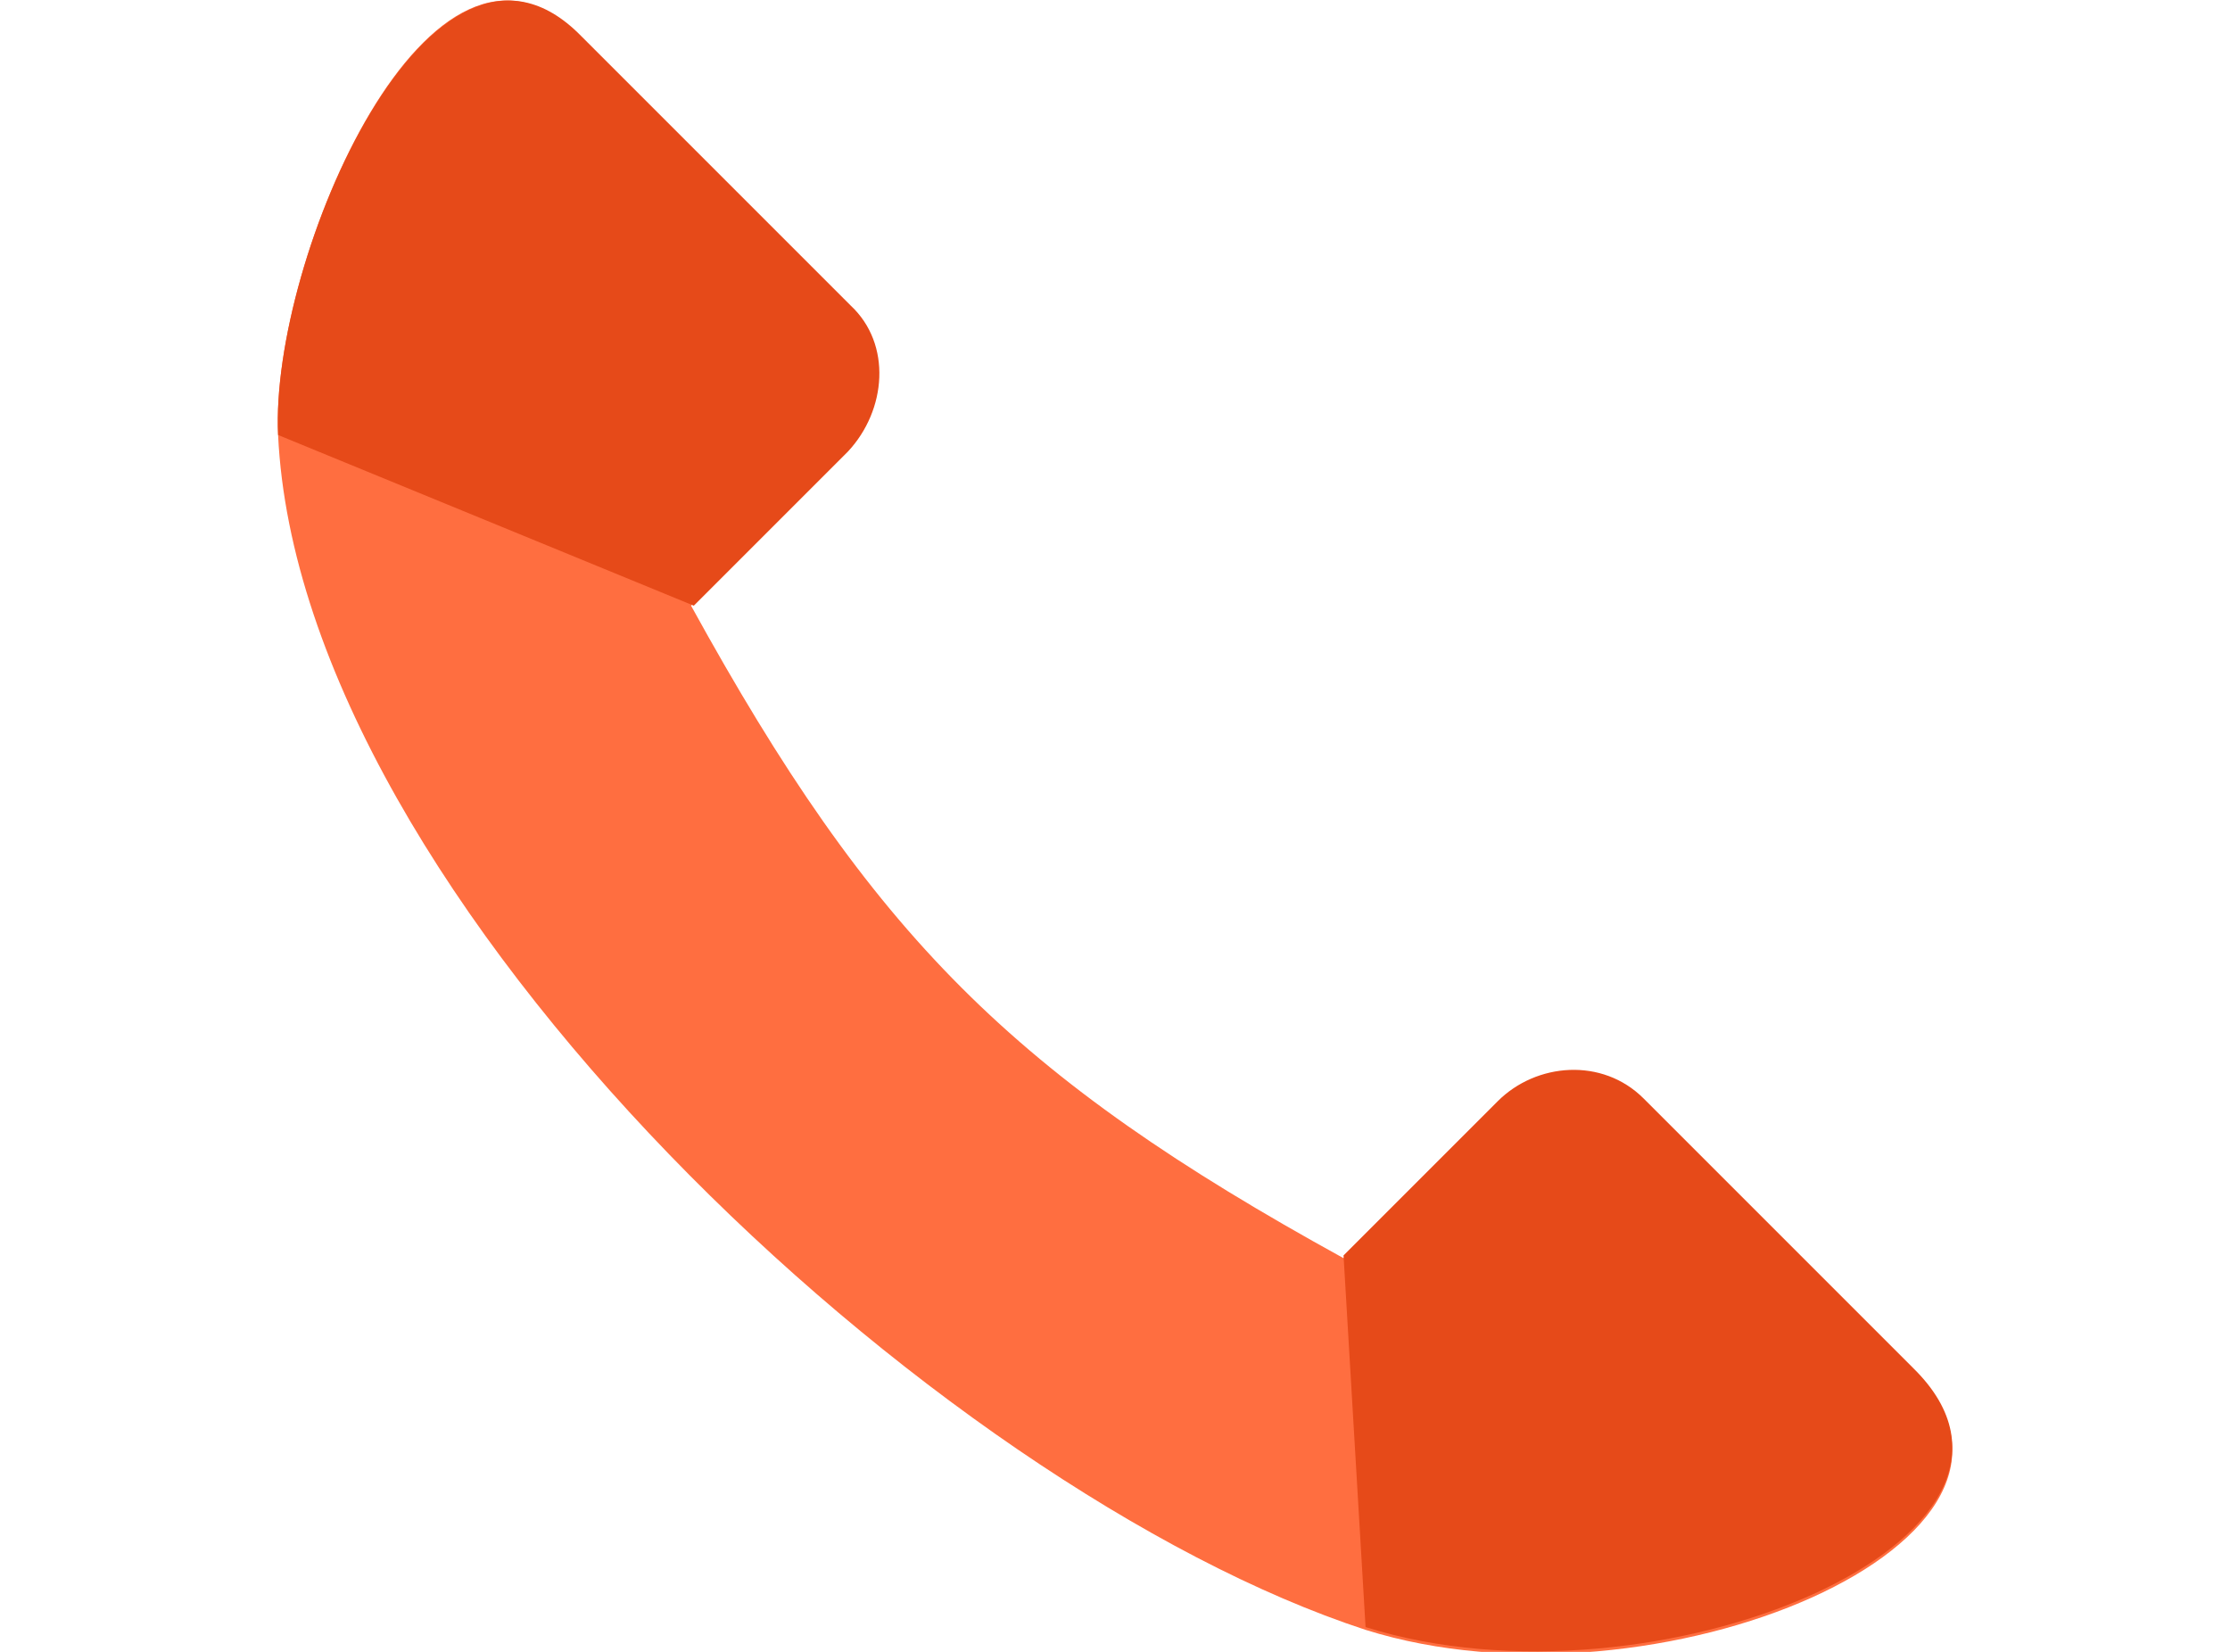 <svg width="81" height="60" viewBox="0 0 81 60" fill="none" xmlns="http://www.w3.org/2000/svg">
<g clip-path="url(#clip0_653_4563)">
<path fill-rule="evenodd" clip-rule="evenodd" d="M10.101 15.8C10.901 32.7 34.001 54.1 49.601 59.2C60.101 62.5 75.701 55.9 69.501 49.8L59.701 40C58.201 38.5 55.801 38.7 54.401 40.1L48.801 45.7C36.801 39.1 31.701 34 25.101 22L30.701 16.4C32.101 15 32.301 12.6 30.801 11.1L21.001 1.3C15.701 -4.2 9.801 9.4 10.101 15.8Z" fill="#FF6E40"/>
<path fill-rule="evenodd" clip-rule="evenodd" d="M10.101 15.8L25.201 22L30.801 16.4C32.201 14.9 32.401 12.5 30.901 11.1L21.101 1.3C15.701 -4.2 9.801 9.4 10.101 15.8Z" fill="#E64A19"/>
<path fill-rule="evenodd" clip-rule="evenodd" d="M49.601 59.1C60.101 62.4 75.701 55.8 69.501 49.7L59.701 39.9C58.201 38.4 55.801 38.6 54.401 40L48.801 45.6L49.601 59.1Z" fill="#E64A19"/>
</g>
<defs>
<clipPath id="clip0_653_4563">
<rect width="80" height="60" fill="white" transform="translate(0.5)"/>
</clipPath>
</defs>
</svg>
